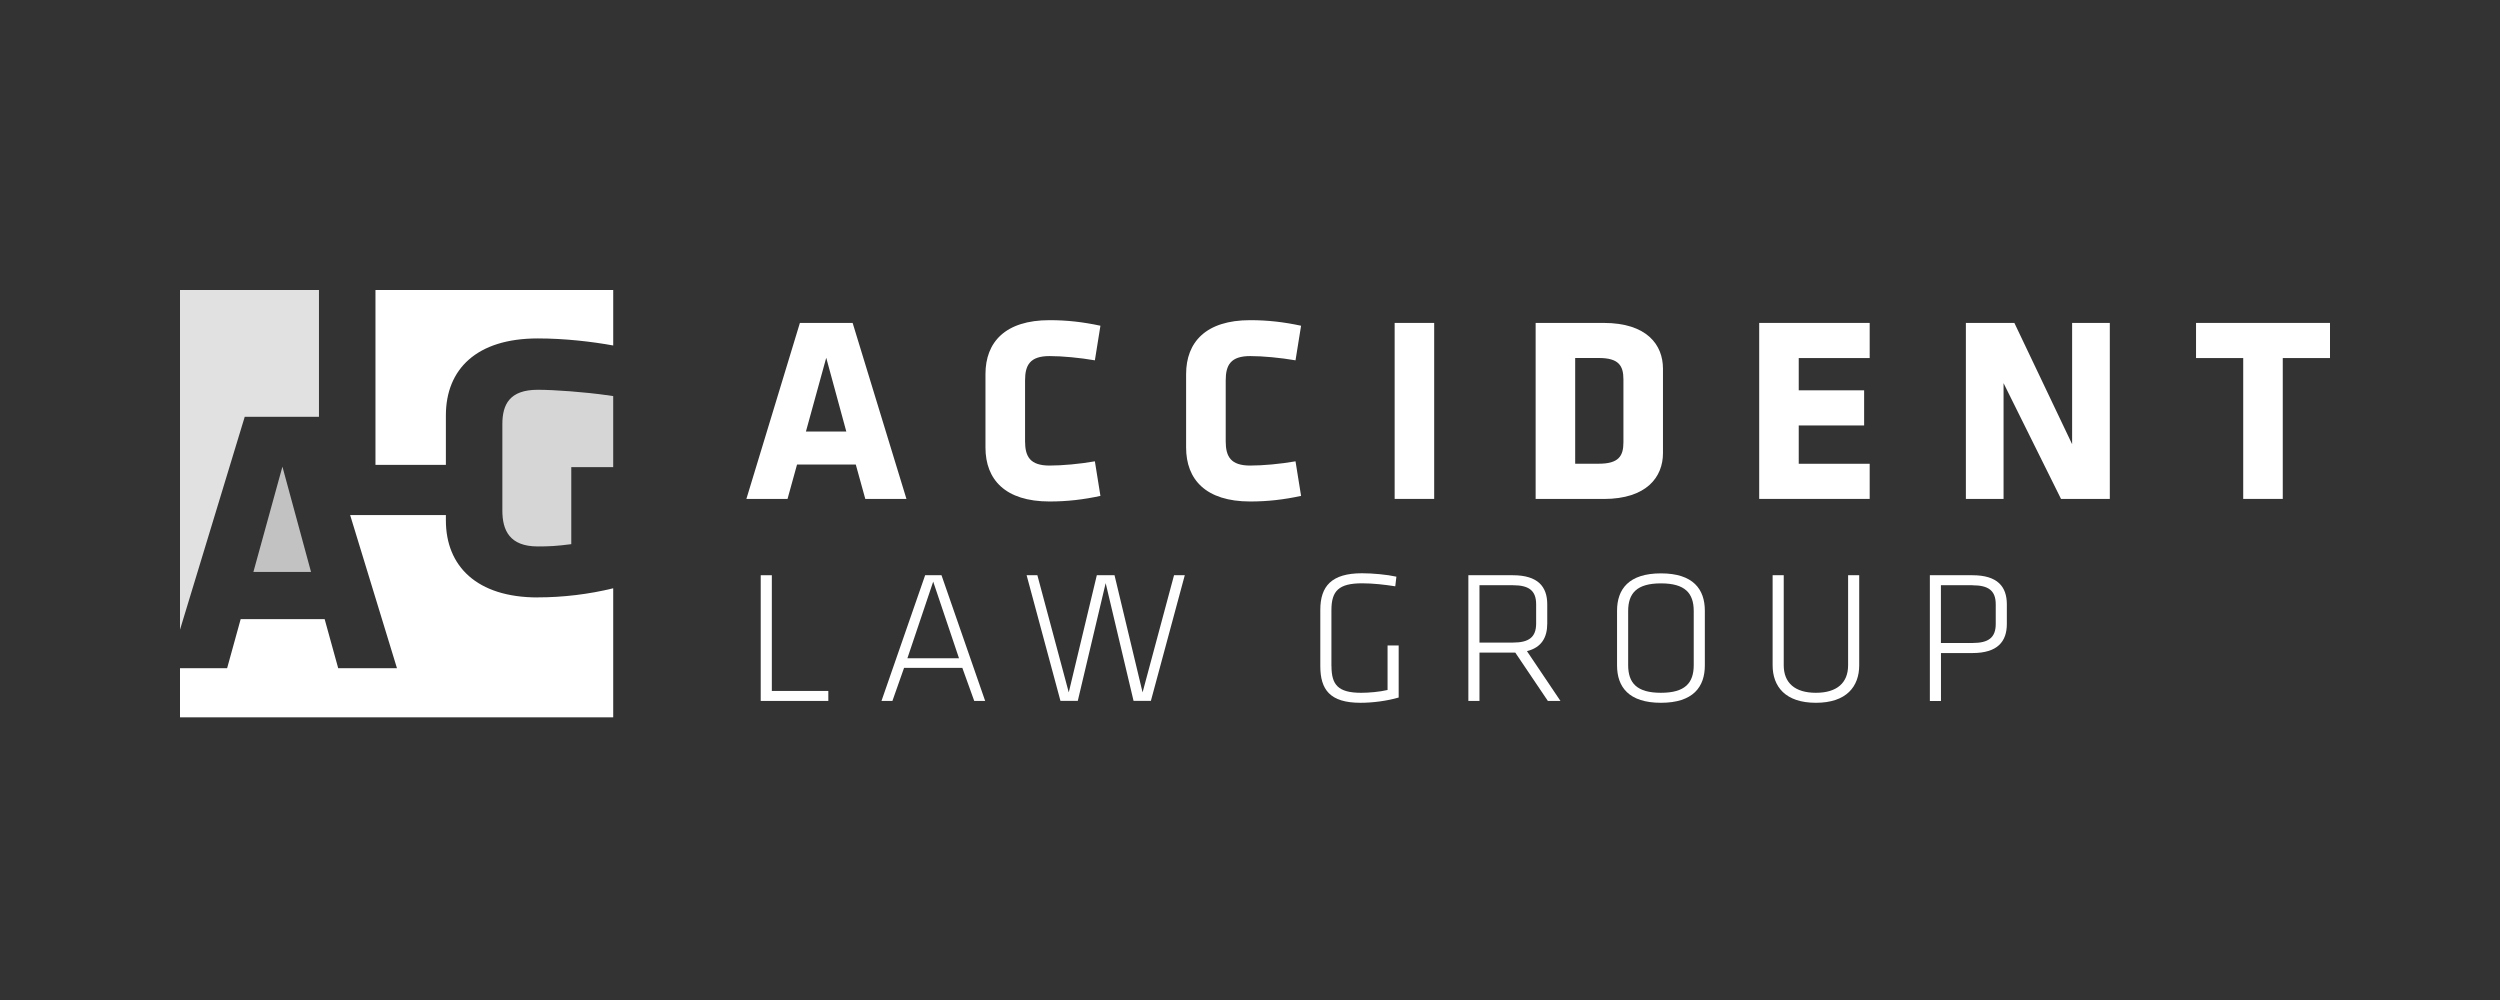 <svg width="250" height="100" viewBox="0 0 250 100" fill="none" xmlns="http://www.w3.org/2000/svg">
<rect x="0" y="0" width="250" height="100" fill="#333333" stroke="none"/>
<path d="M90.644 49.891H86.529L85.579 46.455H79.703L78.753 49.891H74.639L79.99 32.292H85.263L90.644 49.891ZM80.599 43.151H84.63L82.623 35.776L80.593 43.151H80.599Z" fill="white"/>
<path d="M102.506 44.126C102.506 45.659 103.008 46.556 104.955 46.556C106.221 46.556 107.959 46.401 109.488 46.132L110.043 49.591C108.305 49.962 106.723 50.148 104.955 50.148C100.524 50.148 98.547 47.957 98.547 44.755V37.41C98.547 34.214 100.524 32.017 104.955 32.017C106.723 32.017 108.305 32.202 110.043 32.573L109.488 36.033C107.959 35.77 106.221 35.608 104.955 35.608C103.002 35.608 102.506 36.506 102.506 38.038V44.114V44.126Z" fill="white"/>
<path d="M122.571 44.126C122.571 45.659 123.072 46.556 125.019 46.556C126.285 46.556 128.023 46.401 129.552 46.132L130.108 49.591C128.37 49.962 126.787 50.148 125.019 50.148C120.588 50.148 118.611 47.957 118.611 44.755V37.41C118.611 34.214 120.588 32.017 125.019 32.017C126.787 32.017 128.37 32.202 130.108 32.573L129.552 36.033C128.023 35.77 126.285 35.608 125.019 35.608C123.066 35.608 122.571 36.506 122.571 38.038V44.114V44.126Z" fill="white"/>
<path d="M139.465 49.891V32.292H143.418V49.891H139.465Z" fill="white"/>
<path d="M160.367 49.891H153.564V32.292H160.367C164.69 32.292 166.297 34.483 166.297 36.865V45.324C166.297 47.676 164.69 49.897 160.367 49.897V49.891ZM162.343 37.943C162.343 36.566 161.872 35.8 159.889 35.8H157.518V46.371H159.889C161.866 46.371 162.343 45.605 162.343 44.228V37.937V37.943Z" fill="white"/>
<path d="M175.92 49.891V32.292H186.968V35.806H179.873V39.032H186.413V42.546H179.873V46.377H186.968V49.891H175.92Z" fill="white"/>
<path d="M200.356 38.314V49.891H196.588V32.292H201.437L207.212 44.42V32.292H210.981V49.891H206.101L200.356 38.314Z" fill="white"/>
<path d="M228.276 35.806V49.891H224.322V35.806H219.604V32.292H233V35.806H228.282H228.276Z" fill="white"/>
<path d="M77.183 69.094H82.833V70.093H76.072V57.523H77.183V69.094Z" fill="white"/>
<path d="M96.24 66.789H90.406L89.241 70.093H88.148L92.514 57.523H94.15L98.516 70.093H97.423L96.234 66.789H96.24ZM90.74 65.825H95.9L93.32 58.163L90.74 65.825Z" fill="white"/>
<path d="M110.567 58.313L107.778 70.088H106.046L102.66 57.517H103.735L106.876 69.238L109.683 57.517H111.451L114.258 69.238L117.405 57.517H118.48L115.088 70.088H113.356L110.567 58.313Z" fill="white"/>
<path d="M133.148 66.598C133.148 68.448 133.769 69.28 136.122 69.28C136.892 69.28 137.985 69.184 138.756 68.998V64.545H139.867V69.752C138.702 70.094 137.269 70.279 136.044 70.279C132.993 70.279 132.031 68.956 132.031 66.616V60.989C132.031 58.631 133.142 57.326 136.194 57.326C137.269 57.326 138.696 57.457 139.64 57.667L139.526 58.631C138.469 58.463 137.287 58.331 136.212 58.331C133.877 58.331 133.142 59.086 133.142 61.013V66.598H133.148Z" fill="white"/>
<path d="M151.524 65.263H147.947V70.093H146.836V57.523H151.279C153.799 57.523 154.725 58.672 154.725 60.432V62.359C154.725 63.736 154.158 64.754 152.695 65.113L156.045 70.093H154.785L151.53 65.263H151.524ZM151.297 58.523H147.947V64.257H151.297C152.88 64.257 153.614 63.73 153.614 62.353V60.426C153.614 59.049 152.88 58.523 151.297 58.523Z" fill="white"/>
<path d="M166.095 70.279C162.876 70.279 161.705 68.693 161.705 66.544V61.073C161.705 58.924 162.87 57.337 166.095 57.337C169.319 57.337 170.484 58.924 170.484 61.073V66.544C170.484 68.693 169.313 70.279 166.095 70.279ZM169.373 66.508V61.109C169.373 59.313 168.507 58.337 166.095 58.337C163.682 58.337 162.816 59.319 162.816 61.109V66.508C162.816 68.304 163.682 69.279 166.095 69.279C168.507 69.279 169.373 68.298 169.373 66.508Z" fill="white"/>
<path d="M185.921 57.523V66.526C185.921 68.657 184.643 70.279 181.591 70.279C178.54 70.279 177.262 68.657 177.262 66.526V57.523H178.373V66.526C178.373 68.28 179.483 69.279 181.591 69.279C183.7 69.279 184.81 68.28 184.81 66.526V57.523H185.921Z" fill="white"/>
<path d="M192.98 57.523H197.239C199.765 57.523 200.684 58.672 200.684 60.432V62.395C200.684 64.149 199.765 65.305 197.239 65.305H194.097V70.099H192.986V57.529L192.98 57.523ZM197.256 58.523H194.091V64.299H197.256C198.839 64.299 199.574 63.772 199.574 62.395V60.432C199.574 59.055 198.839 58.529 197.256 58.529V58.523Z" fill="white"/>
<path opacity="0.85" d="M24.474 41.678H31.897V29H18V62.97L24.474 41.678Z" fill="white"/>
<path d="M37.547 46.485H44.588V41.547C44.588 36.901 47.675 33.843 53.779 33.843C56.472 33.843 59.225 34.166 61.322 34.549V29H37.547V46.485Z" fill="white"/>
<path d="M53.779 59.744C47.675 59.744 44.588 56.613 44.588 52.04V51.507H35.014L39.697 66.819H33.82L32.464 61.911H24.068L22.712 66.819H18V71.734H61.321V58.828C58.885 59.427 56.287 59.738 53.779 59.738V59.744Z" fill="white"/>
<path opacity="0.7" d="M31.103 57.194L28.242 46.665L25.34 57.194H31.103Z" fill="white"/>
<path opacity="0.8" d="M60.634 39.511C58.466 39.206 55.456 38.978 53.778 38.978C50.953 38.978 50.236 40.451 50.236 42.414V51.058C50.236 53.022 50.953 54.644 53.778 54.644C54.906 54.644 55.659 54.608 57.128 54.416V46.712H61.32V39.607L60.634 39.505V39.511Z" fill="white"/>
</svg>
